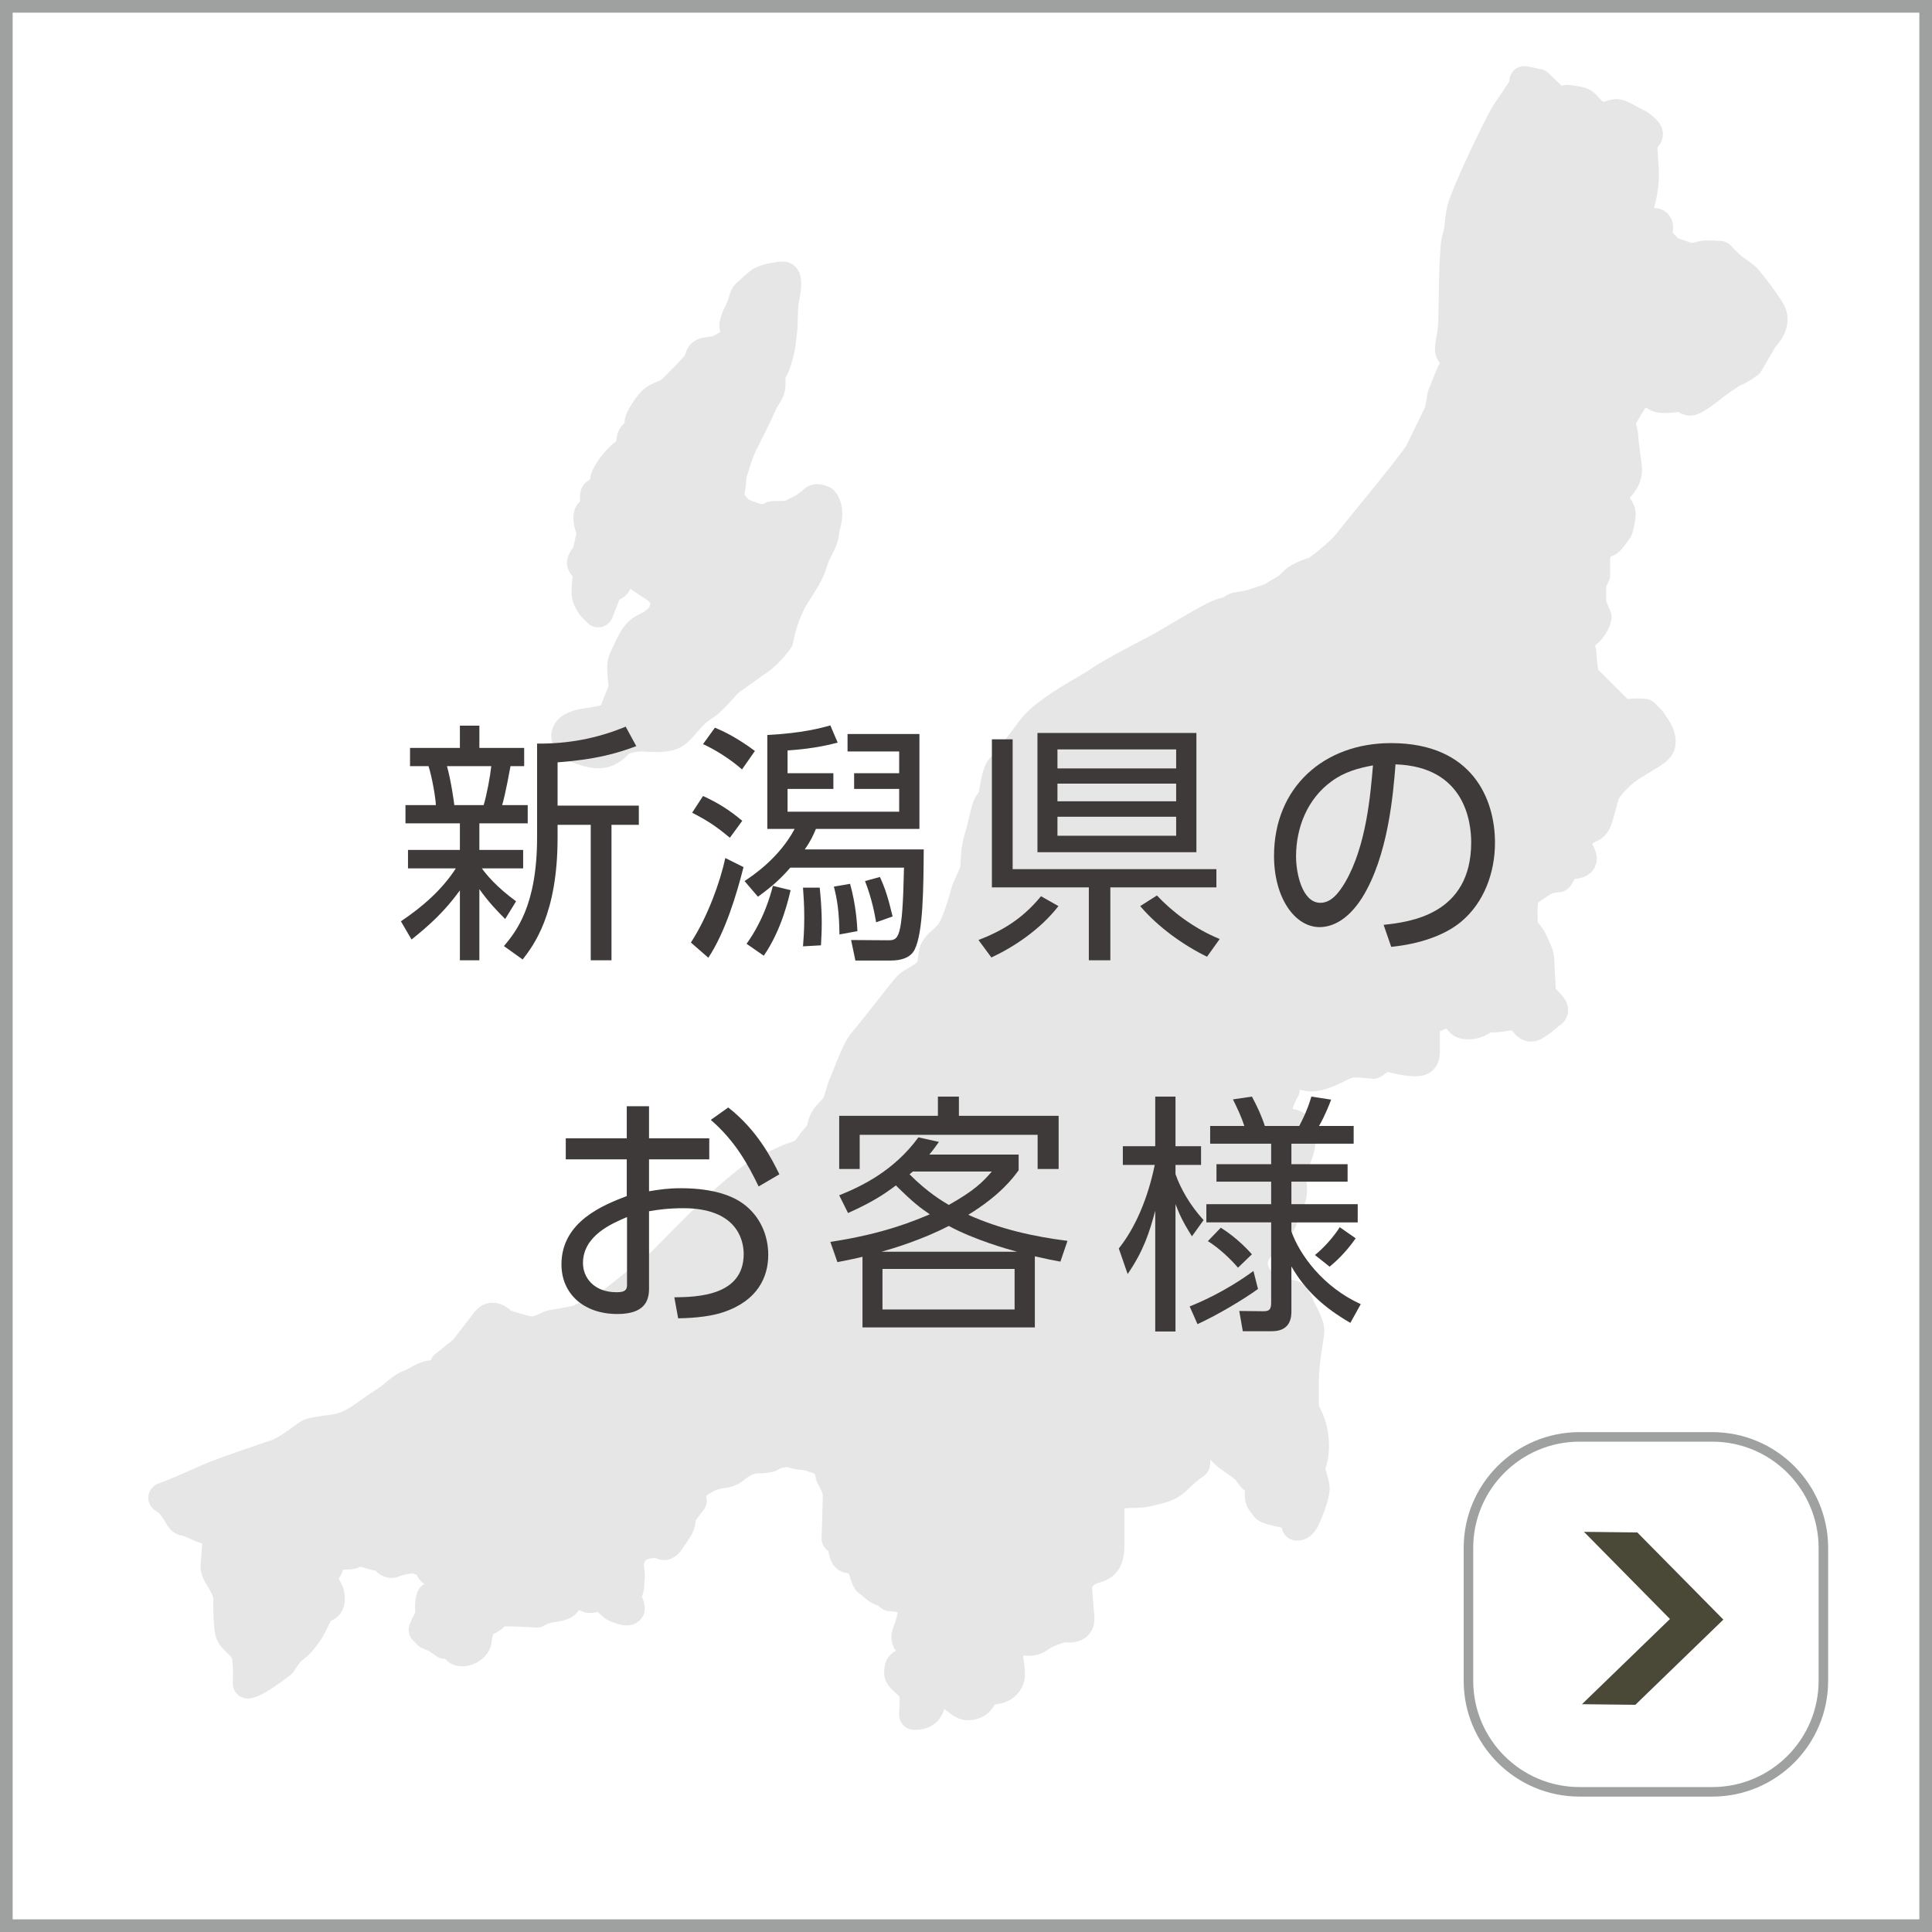 <?xml version="1.0" encoding="UTF-8"?><svg id="_レイヤー_2" xmlns="http://www.w3.org/2000/svg" viewBox="0 0 229 229"><rect x="0" y="0" width="229" height="229" fill="#808080" stroke="none"/><defs><style>.cls-1{fill:#e6e6e6;stroke:#e6e6e6;stroke-linecap:round;stroke-linejoin:round;stroke-width:3.58px;}.cls-2{fill:#fff;}.cls-3{fill:#4a4837;}.cls-4{fill:#3e3a39;}.cls-5{fill:#9fa0a0;}</style></defs><g id="back"><rect class="cls-2" x=".75" y=".75" width="227.5" height="227.5"/><path class="cls-5" d="m227.5,1.5v226H1.5V1.5h226m1.5-1.5H0v229h229V0h0Z"/><path class="cls-1" d="m92.85,32.79s-1.99.09-2.85.76c-.85.66-1.33,1.23-1.33,1.23,0,0-.28-.09-.57.95-.29,1.05-.76,1.81-.76,1.81,0,0-.19.48-.28.95-.1.48.76,1.33-.19,2-.95.66-1.62,1.04-2.18,1.14-.57.1-1.24.09-1.52.38-.29.28-.19.85-.67,1.33-.48.48-1.24,1.42-1.52,1.62-.29.19-1.14,1.33-1.9,1.71-.76.38-.86.28-1.52.76-.66.47-1.61,2.09-1.71,2.47-.09.38,0,1.04-.67,1.61-.67.57.09,1.33-1.14,2.28-1.24.95-2.09,2.37-2.28,2.94-.19.57.19,1.42-.19,1.52-.38.09-1.04,0-1.04.57s.09,1.33-.19,1.61c-.29.28-.67.28-.57,1.24.09.95.48,1.04.28,1.99-.19.95-.48,2.09-.48,2.09,0,0-.66.67-.57,1.04.09.38.76.67.67,1.61-.1.95-.19,1.61-.1,2.18.1.57.67,1.33.67,1.33l.67.66s.29-.76.48-1.24c.19-.48.57-1.42.57-1.42l.47-.38s.48-.09.67-.48c.19-.38.29-.95.29-.95,0,0-.1-.38.76-.38s.48-.28.86,0c.38.29.09.09.85.67.76.57,1.71,1.14,2.09,1.42.38.29,1.04,1.04.95,1.61-.09.57-.09,1.33-.95,2.09-.85.76-.85.57-1.81,1.14-.95.57-1.42,1.9-1.9,2.85-.48.95-.48,1.24-.48,1.8s.19,2.18.19,2.18c0,0-.19.67-.57,1.52-.38.85-.57,1.9-1.24,2.18-.67.29-2.76.57-2.76.57,0,0-1.61.19-2.09.95-.48.76.19,1.61,1.23,2,1.04.38,2.28.85,3.42.38,1.14-.48,1.52-1.33,1.52-1.33,0,0,1.52-.47,2.47-.47s2.85.28,3.89-.28c1.04-.57,1.9-2.28,3.42-3.23,1.52-.95,2.47-2.56,3.42-3.23.95-.67,2.09-1.52,3.32-2.37,1.24-.85,2.28-2.37,2.28-2.37,0,0,.47-2.94,1.99-5.32,1.52-2.37,1.71-2.75,2.09-3.99.38-1.24,1.23-2.28,1.33-3.32.09-1.05.38-1.24.38-2.28s-.48-1.52-.48-1.52c0,0-.76-.38-1.04-.09-.29.29-1.23.95-1.23.95,0,0-1.43.76-1.71.86-.28.09-1.42.09-1.9.09s-.28.38-.76.38-1.05,0-1.81-.28c-.76-.28-1.33-.47-1.61-.76-.28-.29-.85-.95-.95-1.24-.09-.28-.19-.38-.09-.95.09-.57.19-1.04.19-1.43s.09-.76.09-.76c0,0,.38-1.23.76-2.37.38-1.14,1.9-3.8,2.57-5.41.67-1.61,1.23-1.8,1.23-2.75s0-1.43.29-1.81c.28-.38.85-2.28.94-3.23.1-.95.19-1.61.19-1.61l.09-2.66.09-.76s.66-2.75-.09-2.75Z"/><path class="cls-1" d="m21.19,179.61c.47.87.71.55,1.25.78.55.24.71.32,1.41.63.71.32,1.02.16,1.41.16s.55,1.02.55,1.02c0,0-.16,2.59-.24,3.22-.08.63.16,1.02.87,2.19.7,1.18.63,1.81.63,2.2s0,2.9.23,3.69c.23.79,1.33,1.33,1.81,2.28.33.65.31,2.62.27,3.76.24-.05.59-.16,1.14-.47,1.25-.7,2.82-1.96,2.82-1.96,0,0,.78-1.25,1.18-1.57.39-.31.79-.55,1.34-1.25.55-.71.78-1.02,1.18-1.81.39-.79.94-1.96.94-1.96,0,0,1.1.16,1.1-.94s-.39-1.18-.55-1.73c-.16-.55-.24-.55-.24-1.18s.79-.63.55-1.18c-.23-.55.16-1.41.55-1.33.39.08.94.16,1.96.08,1.02-.08.87-.63,1.73-.31.86.31,2.04.55,2.04.55,0,0,.63.08.7.39.08.31.55.47.87.31.31-.15,1.49-.47,2.2-.47s1.88.55,2.04,1.02c.16.47.39.63.94.71.54.08.7.47.63.7-.08.23-.16.47-.39.94-.23.47-.55,1.18-.79,1.33-.23.16-.08-.39-.23.16-.16.55-.08,1.18-.08,1.65s-.55,1.41-.55,1.41l-.23.55.54.55.94.39,1.02.71s.79.08,1.1.31c.32.23.31.71,1.25.55.95-.16,1.41-.94,1.41-1.18s.16-1.18.32-1.49c.15-.32.08-.63.54-.79.48-.16,1.02-.55,1.02-.55,0,0,.32-.7,1.73-.7s3.53.15,3.53.15c0,0,.71-.47,1.81-.63,1.1-.15,1.56-.31,1.72-.71.16-.39-.63-.86.71-.94,1.33-.08,1.57.55,2.04.55s1.18-.32,1.49-.16c.31.16,1.41,1.18,1.41,1.18,0,0,2.12,1.02,1.8,0-.31-1.02-.63-.71-.31-1.49.31-.79.23-.63.31-1.57.08-.94,0-.86-.08-1.65-.08-.79.39-2.04,1.25-2.43.86-.39,1.49-.39,2.12-.39s.79.71,1.49-.31c.71-1.02.79-1.18.94-1.41.16-.23.24-.47.32-.79.08-.31-.16-.31.15-.86.31-.55,1.18-1.65,1.18-1.65,0,0-.55-1.18.47-1.88,1.02-.71,1.8-1.18,2.9-1.33,1.1-.15,1.33-.31,1.81-.71.47-.39,1.57-1.1,2.59-1.1s1.49-.15,1.49-.15c0,0,.48-.39,1.57-.55,1.1-.15.86.08,1.81.23.94.16.78,0,1.72.32.95.31,1.49.54,1.88,1.33.39.79,0,.55.47,1.34.47.79.63,1.41.63,1.96s-.15,5.02-.15,5.02c0,0,.47.08.7.94.24.86.23,1.33.79,1.41.55.08,1.18.24,1.49.87.32.63.48,1.73.79,1.89.32.15,1.1,1.02,1.57,1.1.47.08,1.02.63,1.02.63,0,0,2.28.08,2.59.94.32.87-.23,2.51-.47,3.14-.23.63-.39,1.02.16,1.49.55.47.78,1.1.47,1.73-.31.63-1.57.55-1.65,1.26-.08.7-.16.79.63,1.49.79.7,1.18,1.18,1.18,1.88,0,.5-.05,1.56-.08,2.13.63.01,1.3-.11,1.66-.74.65-1.13,0-2.42,1.77-1.94,1.78.48,2.1,1.94,3.55,1.45,1.45-.48.81-1.78,2.26-1.78s2.1-.97,2.1-1.77-.32-2.74-.32-2.74c0,0,.32-1.46,1.94-1.29,1.61.16,1.61-.32,2.58-.81.97-.48,2.26-.8,2.26-.8,0,0,1.94.48,1.77-1.13-.16-1.61-.32-4.19-.32-4.19,0,0,.8-1.29,2.09-1.61,1.29-.32,1.78-.97,1.78-2.74v-4.52s-.97-1.46,1.13-1.61c2.1-.16,2.58,0,3.71-.32,1.13-.32,2.09-.32,3.22-1.45,1.13-1.13,2.1-1.77,2.1-1.77l.32-3.07s.48-2.74,1.61-1.45c1.13,1.29,1.29,2.42,1.29,2.42,0,0-.48.16.48.97.97.81,2.26,1.45,2.74,2.26.48.81,1.29.97,1.29,1.78s-.16,1.29.32,1.77c.48.48,0,.48,1.13.81,1.13.32,1.13.16,2.26.65.61.26.56.76.62,1.19.31.03.66-.14.99-.87.81-1.77,1.13-3.06,1.13-3.55s-.64-2.42-.64-2.42c0,0,.81-1.29.48-3.71-.33-2.42-1.13-2.58-1.13-3.71v-2.74c0-2.58.65-5.32.65-6.13s-1.13-2.74-1.13-2.74c0,0-.48-1.61-1.13-1.45-.64.16-1.29.32-1.29.32,0,0-.48.65-.97-.32-.48-.97-3.71-3.07-1.29-5.81,2.42-2.74,2.09-1.77,2.9-3.87.81-2.1.97-1.94.81-3.55-.16-1.61-.49-1.29.16-2.26.64-.97,1.13-2.9.8-3.39-.32-.48.16-.97-.65-1.29-.81-.33-2.42,0-2.09-1.61.32-1.61.97-2.58.97-2.58,0,0-.33-1.77,1.29-1.77s1.45.48,3.07,0c1.61-.48,2.74-1.45,3.87-1.45s2.26.16,2.26.16l1.45-.97s1.45.48,2.9.64c1.45.16,1.77-.16,1.77-1.13v-2.58s0-1.45.81-1.45,1.29-.8,2.42-.32c1.13.48.64,1.13,1.94,1.13s1.94-.81,1.94-.81h.81c.8,0,1.61-.16,1.61-.16,0,0,1.29-.32,1.94.33.65.64.81,1.29,1.78.64.97-.64,1.61-1.29,1.61-1.29,0,0,.65-.16.16-.81-.48-.65-1.29-1.13-1.29-1.94s-.16-2.42-.16-3.39-.48-1.61-.81-2.42c-.33-.81-1.13-1.29-1.13-1.78s-.32-3.39.48-4.03c.81-.65,2.42-1.61,2.42-1.61l1.29-.16.97-1.61s2.1.32,1.78-.81c-.33-1.13-1.29-1.29-.16-2.58,1.13-1.29,1.61-.48,2.1-2.1.48-1.61.81-2.9.81-2.9,0,0,.96-1.77,3.22-3.22,2.26-1.45,3.22-1.78,3.39-2.58.03-.17.02-.35,0-.53-.54.02-.96-.11-.96-.11,0,0,.43.13.96.11-.09-.65-.48-1.24-.48-1.24l-.64-.97-.81-.81c-1.29-.16-2.58.16-2.58.16l-1.45-1.45-3.07-3.07s-.32-1.45-.32-2.58-.97-1.45.32-2.42c1.29-.97,1.45-2.1,1.45-2.1l-.65-1.61v-2.42l.48-.97v-2.26l.48-1.45s.86-.07,1.18-.38c.32-.32,1.05-1.37,1.05-1.37,0,0,.32-1.16.32-1.78s-.94-1.58-.94-1.58c0,0,.1-.95.63-1.47.53-.53,1.16-1.37,1.05-2.42-.11-1.05-.42-3.05-.42-3.57s-.42-1.79-.31-2.1c.11-.31,1.36-2.31,1.36-2.31,0,0,.53-1.36,1.89-.94,1.36.42.73.63,2,.63s1.57-.21,2.1-.11c.52.11.53.74,1.47.21.94-.53,2.2-1.58,2.2-1.58,0,0,2.11-1.58,2.53-1.68.42-.11,1.58-.94,1.58-.94l1.79-3.05s1.68-1.58.84-3.05c-.84-1.47-2.42-3.36-2.73-3.78-.31-.42-1.26-.95-2-1.58-.74-.63-1.26-1.26-1.26-1.26,0,0-1.68-.11-2.1,0-.42.11-1.26.42-2,.11-.74-.32-1.47-.42-2-.84-.53-.42-1.47-1.58-1.47-1.58,0,0,.63-1.58-.21-1.58s-1.79.94-1.89,0c-.11-.95,0-1.89,0-1.89,0,0,.73-2,.63-4.31-.11-2.31-.21-2.94-.21-2.94l.42-1.05s.63-.21,0-.84c-.63-.63-.95-.73-1.58-1.05-.63-.32-1.36-.84-1.89-.84s-1.47.73-2.42.1c-.94-.63-1.15-1.26-1.68-1.47-.52-.21-1.78-.31-1.78-.31,0,0-.73.53-1.37,0-.63-.53-2-1.89-2-1.89l-1.63-.34c-.01.29-.05.57-.24.9-.45.79-1.47,2.14-2.14,3.27-.68,1.13-4.73,9.46-5.07,11.26-.34,1.8-.11,1.8-.45,2.93-.34,1.13-.23,1.69-.34,2.7-.11,1.01-.11,6.64-.23,8.11-.11,1.47-.34,1.8-.34,2.59s.68.56.68,1.46-.23.68-.68,1.8c-.45,1.13-.9,2.25-.9,2.25l-.34,1.91s-1.8,3.72-2.36,4.84c-.57,1.13-7.32,9.23-8.45,10.7-1.13,1.46-3.83,3.38-3.83,3.38,0,0-2.03.56-2.7,1.35-.68.79-1.8,1.24-2.25,1.58-.45.34-1.47.56-2.37.9-.9.34-1.69.34-2.14.45-.45.11-.22.34-1.58.67-1.35.34-6.42,3.61-8.22,4.51-1.8.9-5.74,3.04-6.64,3.72-.9.67-6.08,3.27-7.77,5.52-1.69,2.25-2.14,2.81-2.36,3.27-.23.45-1.24,1.01-1.58,1.8-.34.79-.67,3.15-.67,3.15,0,0-.45.45-.68,1.02-.22.56-.56,2.36-1.01,3.83-.45,1.46-.33,3.15-.45,3.6-.11.45-.68,1.69-.9,2.14s-1.13,4.39-2.14,5.52c-1.01,1.13-1.24,1.02-1.69,1.8-.45.79.11,2.14-1.35,3.15-1.46,1.01-1.46.68-2.36,1.8-.9,1.13-4.06,5.18-4.84,6.08-.79.9-1.92,4.17-2.25,4.84-.34.68-.56,2.25-1.13,2.93-.56.67-1.02.9-1.35,1.8-.34.9.23.56-.79,1.69-1.01,1.13-1.02,1.8-2.48,2.25-1.46.45-3.38,1.58-4.16,1.92-.79.34-3.15,2.25-5.41,4.39-2.25,2.14-6.2,6.19-6.2,6.19l-5.74,4.62-4.17,2.25s-2.14.45-3.04.56c-.9.11-1.69,1.13-3.38.68-1.69-.45-2.59-.79-2.59-.79,0,0-1.13-1.35-1.92-.34-.79,1.01-2.7,3.49-2.7,3.49l-2.25,1.8s0,1.01-1.35,1.13c-1.35.11-2.03.9-2.81,1.13-.79.22-2.25,1.58-2.25,1.58,0,0-1.91,1.24-2.82,1.92-.9.67-2.25,1.57-3.83,1.8-1.58.23-2.59.34-3.04.56-.45.22-2.37,1.92-4.06,2.48-1.69.57-6.08,2.03-7.88,2.82-1.2.52-3.5,1.59-5.33,2.25l.65.43s.71.78,1.18,1.65Z"/><path class="cls-4" d="m59.88,108.93c-.96-.96-1.95-1.98-3.06-3.54v8.43h-2.31v-8.28c-1.83,2.52-3.6,4.11-5.73,5.82l-1.26-2.16c2.52-1.68,4.89-3.75,6.51-6.27h-5.67v-2.19h6.15v-3.15h-6.45v-2.16h3.6c0-.69-.45-3.36-.87-4.62h-2.19v-2.16h5.91v-2.64h2.31v2.64h5.31v2.16h-1.62c-.09.45-.57,3.21-.99,4.62h3.03v2.16h-5.73v3.15h5.19v2.19h-4.89c.51.72,1.71,2.19,4.05,3.9l-1.29,2.1Zm-2.55-13.5c.39-1.32.78-3.45.9-4.62h-5.25c.48,1.71.84,4.29.87,4.62h3.48Zm8.76.06h9.63v2.28h-3.24v16.05h-2.46v-16.05h-3.93v1.53c0,9.09-2.85,12.75-4.14,14.43l-2.22-1.59c1.38-1.65,3.93-4.71,3.93-12.87v-11.13c3.69.03,7.08-.6,10.5-2.01l1.26,2.31c-2.4.9-4.92,1.59-9.33,1.92v5.13Z"/><path class="cls-4" d="m81.89,111.72c1.98-3.03,3.48-7.2,4.08-10.02l2.16,1.08c-.81,3.18-2.13,7.65-4.17,10.74l-2.07-1.8Zm4.62-12.42c-1.68-1.41-2.73-2.07-4.47-2.97l1.29-1.98c1.71.78,3.12,1.65,4.65,2.94l-1.47,2.01Zm1.44-8.1c-1.5-1.32-3.3-2.4-4.62-3l1.41-1.95c.99.42,2.46,1.08,4.74,2.76l-1.53,2.19Zm.3,13.23c.96-.63,4.11-2.73,5.94-6.18h-3.24v-11.13c4.05-.21,6.33-.81,7.47-1.14l.87,2.04c-2.52.69-5.04.87-5.94.93v2.7h5.43v1.86h-5.43v2.7h13.23v-2.7h-5.34v-1.86h5.34v-2.58h-6.12v-2.07h8.52v11.25h-12.27c-.3.72-.6,1.41-1.32,2.43h14.1c-.03,4.53-.06,9.87-1.08,11.88-.51,1.02-1.71,1.29-2.79,1.29h-4.23l-.51-2.43,4.29.03c1.35,0,1.8.03,1.98-8.61h-13.47c-1.59,1.83-2.88,2.73-3.84,3.45l-1.59-1.86Zm.24,7.44c2.07-2.88,2.85-5.82,3.12-6.87l2.1.51c-.21.87-1.02,4.65-3.18,7.77l-2.04-1.41Zm6.69.3c.06-.78.15-1.89.15-3.42s-.09-2.7-.15-3.54h1.98c.09.96.24,2.28.24,4.26,0,1.08-.06,1.86-.09,2.58l-2.13.12Zm4.32-1.41c-.03-2.7-.27-4.17-.66-5.67l1.92-.33c.69,2.46.84,4.8.87,5.61l-2.13.39Zm4.35-1.44c-.18-.99-.48-2.73-1.32-4.89l1.77-.48c.66,1.47.96,2.43,1.5,4.68l-1.95.69Z"/><path class="cls-4" d="m115.98,111.42c2.64-1.02,5.13-2.4,7.41-5.19l2.07,1.17c-2.19,2.82-5.37,4.89-7.95,6.09l-1.53-2.07Zm15.63,2.4h-2.55v-8.64h-11.49v-17.55h2.46v15.39h24.15v2.16h-12.57v8.64Zm10.2-26.94v14.13h-18.84v-14.13h18.84Zm-2.4,1.95h-14.07v2.25h14.07v-2.25Zm0,4.05h-14.07v2.1h14.07v-2.1Zm0,3.93h-14.07v2.25h14.07v-2.25Zm-2.28,9.33c1.74,1.86,4.35,3.9,7.44,5.16l-1.5,2.1c-2.73-1.32-5.82-3.51-7.92-6l1.98-1.26Z"/><path class="cls-4" d="m164,109.62c3.09-.33,10.38-1.2,10.38-9.78,0-2.37-.72-8.97-8.97-9.24-.27,3.48-.87,10.86-3.96,15.81-1.77,2.79-3.69,3.48-5.04,3.48-2.94,0-5.4-3.48-5.4-8.43,0-8.16,5.94-13.38,13.86-13.38,9.72,0,12.33,6.72,12.33,11.79,0,3.57-1.29,7.11-4.02,9.39-1.95,1.62-4.95,2.64-8.28,2.97l-.9-2.61Zm-6.21-16.98c-2.79,2.04-4.17,5.4-4.17,8.88,0,2.04.75,5.49,2.88,5.49,1.26,0,2.16-1.11,2.94-2.43,2.52-4.32,3-10.41,3.3-13.86-1.77.33-3.42.78-4.95,1.92Z"/><path class="cls-4" d="m76.93,141.2c1.23-.21,2.34-.36,3.75-.36,3.15,0,5.73.6,7.44,1.86,1.95,1.44,2.94,3.69,2.94,6.03,0,2.58-1.2,5.43-5.34,6.81-1.23.42-3.09.69-5.34.72l-.45-2.49c2.67-.03,8.22-.15,8.22-5.13,0-1.89-1.02-5.43-7.14-5.43-1.77,0-3.09.18-4.08.36v9.18c0,1.41-.51,3-3.75,3-3.99,0-6.63-2.4-6.63-5.88,0-5.1,5.01-7.05,7.74-8.1v-4.35h-7.23v-2.49h7.23v-3.81h2.64v3.81h7.14v2.49h-7.14v3.78Zm-2.61,3.06c-1.77.75-5.22,2.19-5.22,5.46,0,1.65,1.23,3.45,3.99,3.45,1.02,0,1.23-.3,1.23-.87v-8.04Zm12-12.99c3.45,2.7,5.13,6.03,6.06,7.92l-2.46,1.44c-1.26-2.61-2.76-5.37-5.67-7.89l2.07-1.47Z"/><path class="cls-4" d="m98.42,147.2c6.39-.96,9.99-2.52,11.79-3.27-1.11-.75-1.89-1.32-4.02-3.42-1.41,1.05-2.73,1.95-5.67,3.27l-1.05-2.1c2.76-1.11,6.51-2.94,9.39-6.87l2.43.54c-.45.63-.66.93-1.14,1.5h10.59v1.86c-.72.99-2.25,3-5.97,5.28,3.72,1.68,7.71,2.58,11.76,3.09l-.84,2.46c-1.02-.18-1.44-.27-3.03-.63v8.43h-20.43v-8.37c-.84.21-1.35.3-2.97.63l-.84-2.4Zm15.24-17.22v2.28h11.82v6.3h-2.49v-4.05h-21.09v4.05h-2.43v-6.3h11.7v-2.28h2.49Zm6.9,18.39c-1.02-.27-5.07-1.41-8.1-3.06-3.18,1.65-6.6,2.67-7.98,3.06h16.08Zm-.3,2.04h-15.66v4.8h15.66v-4.8Zm-12.06-11.55c-.06.06-.27.24-.39.33,2.16,2.19,4.05,3.27,4.65,3.63,3-1.68,4.05-2.73,5.1-3.96h-9.36Z"/><path class="cls-4" d="m141.28,146.54c-1.14-1.8-1.5-2.67-1.95-3.81v15.09h-2.4v-14.31c-.66,2.46-1.35,4.71-3.27,7.5l-1.05-3.03c1.95-2.43,3.45-5.94,4.26-9.9h-3.78v-2.22h3.84v-5.88h2.4v5.88h3.03v2.22h-3.03v1.08c.6,1.74,1.74,3.72,3.33,5.46l-1.38,1.92Zm-.27,8.31c.99-.39,4.17-1.71,7.56-4.2l.54,2.13c-1.68,1.23-4.86,3.12-7.17,4.17l-.93-2.1Zm19.05,1.95c-3.06-1.77-5.31-3.78-6.99-6.69v5.25c0,.63,0,2.43-2.31,2.43h-3.45l-.42-2.4,2.82.03c.57,0,.96-.06.96-.96v-9.57h-7.68v-2.16h7.68v-2.67h-6.48v-2.07h6.48v-2.43h-7.23v-2.1h4.05c-.3-.96-.81-2.07-1.35-3.15l2.25-.33c.6,1.11,1.17,2.34,1.53,3.48h4.08c.33-.63.93-1.77,1.44-3.48l2.34.36c-.66,1.77-1.29,2.88-1.44,3.12h4.11v2.1h-7.38v2.43h6.66v2.07h-6.66v2.67h7.86v2.16h-7.86v1.08c.99,2.79,3.78,6.6,8.22,8.61l-1.23,2.22Zm-15.36-11.28c.48.3,2.1,1.35,3.69,3.15l-1.65,1.59c-.84-.99-2.22-2.31-3.57-3.15l1.53-1.59Zm11.16,3.24c1.05-.84,2.25-2.19,2.94-3.3l1.89,1.32c-.93,1.32-1.92,2.4-3.09,3.36l-1.74-1.38Z"/><path class="cls-2" d="m187.22,170.31h15.74c7.27,0,13.17,5.9,13.17,13.17v15.74c0,7.27-5.9,13.17-13.17,13.17h-15.74c-7.27,0-13.17-5.9-13.17-13.17v-15.74c0-7.27,5.9-13.17,13.17-13.17Z"/><path class="cls-5" d="m202.96,170.88c6.95,0,12.6,5.65,12.6,12.6v15.74c0,6.95-5.65,12.6-12.6,12.6h-15.74c-6.95,0-12.6-5.65-12.6-12.6v-15.74c0-6.95,5.65-12.6,12.6-12.6h15.74m0-1.13h-15.74c-7.59,0-13.73,6.15-13.73,13.73v15.74c0,7.58,6.15,13.73,13.73,13.73h15.74c7.58,0,13.73-6.15,13.73-13.73v-15.74c0-7.58-6.15-13.73-13.73-13.73h0Z"/><polygon class="cls-3" points="204.27 191.97 194.07 181.64 187.75 181.57 197.94 191.9 187.51 202 193.84 202.07 204.27 191.97"/></g></svg>